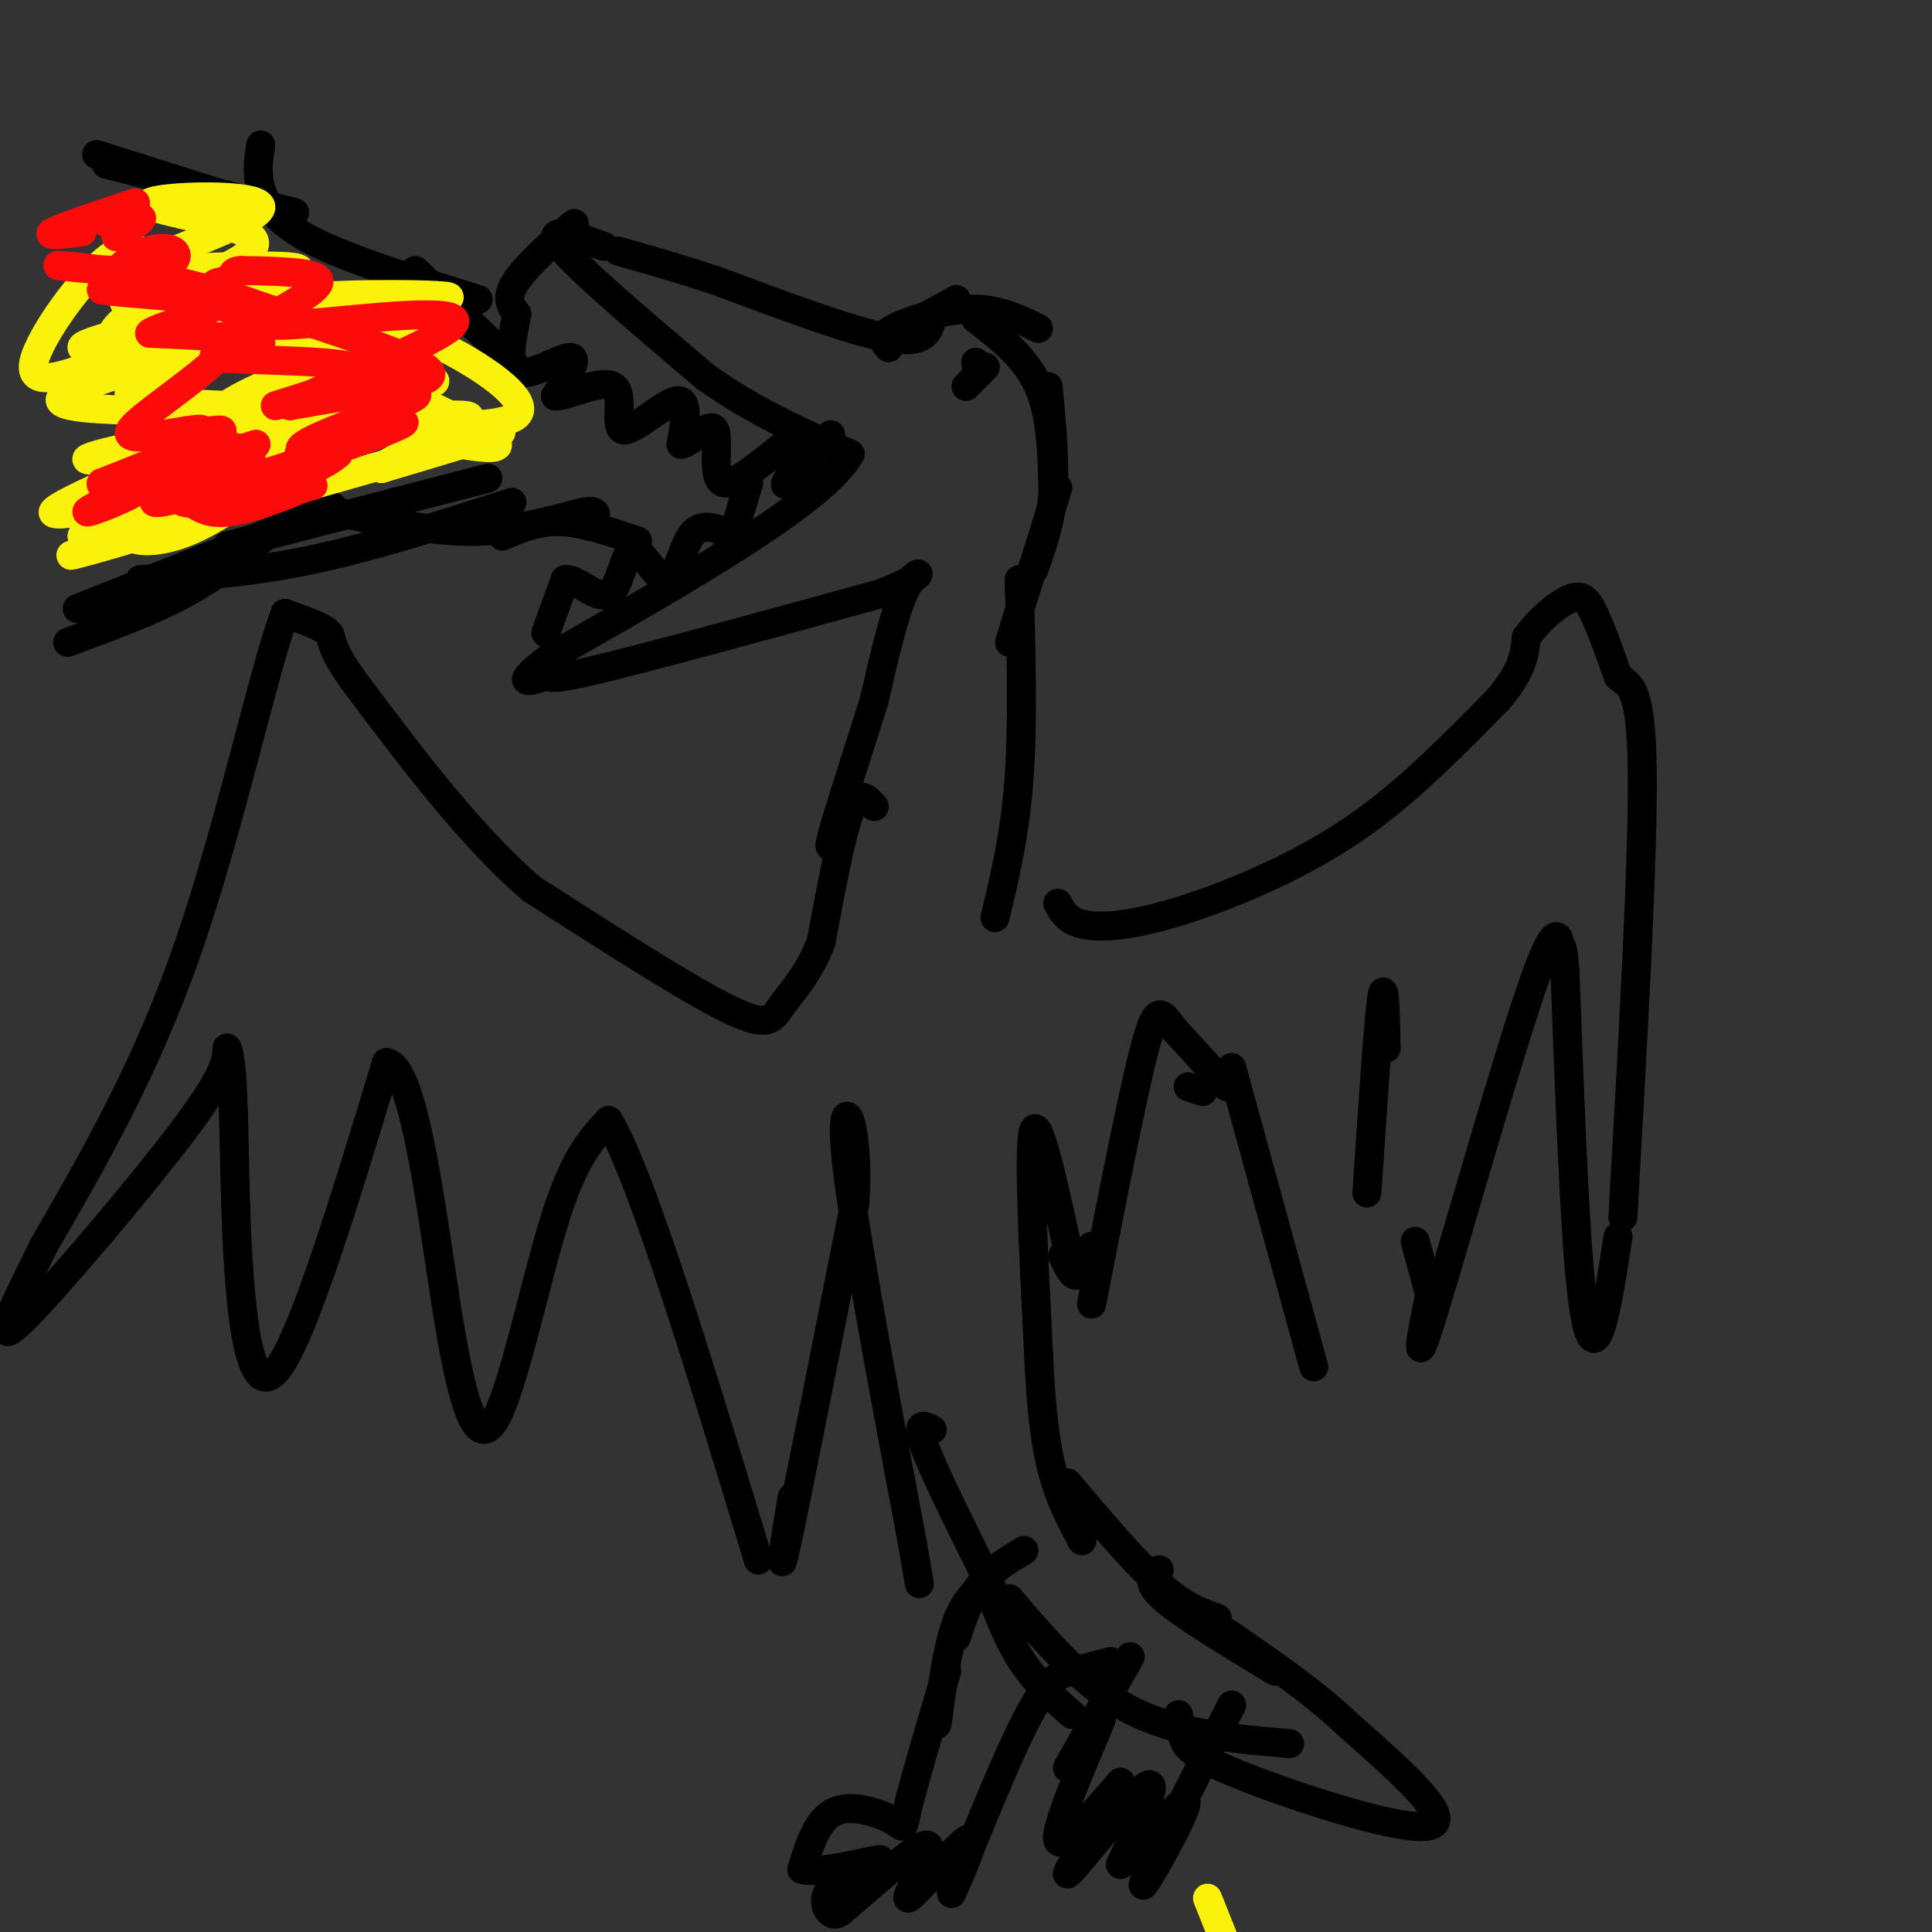 <svg viewBox='0 0 400 400' version='1.1' xmlns='http://www.w3.org/2000/svg' xmlns:xlink='http://www.w3.org/1999/xlink'><rect x="0" y="0" width="400" height="400" fill="#333333" stroke="none"/><g fill='none' stroke='#000000' stroke-width='6' stroke-linecap='round' stroke-linejoin='round'><path d='M194,65c0.000,0.000 -1.000,0.000 -1,0'/><path d='M193,66c-0.750,2.667 -1.500,5.333 -9,4c-7.500,-1.333 -21.750,-6.667 -36,-12'/><path d='M148,58c-9.333,-3.000 -14.667,-4.500 -20,-6'/><path d='M125,51c-6.250,-2.250 -12.500,-4.500 -9,0c3.500,4.500 16.750,15.750 30,27'/><path d='M146,78c10.000,7.167 20.000,11.583 30,16'/><path d='M176,94c-5.333,9.667 -33.667,25.833 -62,42'/><path d='M114,136c-9.643,7.274 -2.750,4.458 -1,4c1.750,-0.458 -1.643,1.440 9,-1c10.643,-2.440 35.321,-9.220 60,-16'/><path d='M182,123c10.978,-4.000 8.422,-6.000 6,-2c-2.422,4.000 -4.711,14.000 -7,24'/><path d='M181,145c-3.311,10.578 -8.089,25.022 -9,29c-0.911,3.978 2.044,-2.511 5,-9'/><path d='M211,120c0.417,14.667 0.833,29.333 0,41c-0.833,11.667 -2.917,20.333 -5,29'/><path d='M219,187c0.825,1.560 1.649,3.120 4,4c2.351,0.880 6.228,1.081 12,0c5.772,-1.081 13.439,-3.445 22,-7c8.561,-3.555 18.018,-8.301 27,-15c8.982,-6.699 17.491,-15.349 26,-24'/><path d='M310,145c5.333,-6.167 5.667,-9.583 6,-13'/><path d='M316,132c2.726,-3.845 6.542,-6.958 9,-8c2.458,-1.042 3.560,-0.012 5,3c1.440,3.012 3.220,8.006 5,13'/><path d='M335,140c2.067,2.111 4.733,0.889 5,19c0.267,18.111 -1.867,55.556 -4,93'/><path d='M335,256c-1.311,8.511 -2.622,17.022 -4,20c-1.378,2.978 -2.822,0.422 -4,-13c-1.178,-13.422 -2.089,-37.711 -3,-62'/><path d='M324,201c-0.719,-9.404 -1.018,-1.912 -1,-3c0.018,-1.088 0.351,-10.754 -5,4c-5.351,14.754 -16.386,53.930 -21,69c-4.614,15.070 -2.807,6.035 -1,-3'/><path d='M296,268c-0.667,-2.333 -1.833,-6.667 -3,-11'/><path d='M287,217c-0.167,-7.500 -0.333,-15.000 -1,-10c-0.667,5.000 -1.833,22.500 -3,40'/><path d='M272,283c0.000,0.000 -17.000,-62.000 -17,-62'/><path d='M181,167c-1.583,-1.833 -3.167,-3.667 -5,1c-1.833,4.667 -3.917,15.833 -6,27'/><path d='M170,195c-2.571,6.762 -6.000,10.167 -8,13c-2.000,2.833 -2.571,5.095 -11,1c-8.429,-4.095 -24.714,-14.548 -41,-25'/><path d='M110,184c-12.833,-11.167 -24.417,-26.583 -36,-42'/><path d='M74,142c-6.533,-8.800 -4.867,-9.800 -6,-11c-1.133,-1.200 -5.067,-2.600 -9,-4'/><path d='M59,127c-4.511,11.956 -11.289,43.844 -20,69c-8.711,25.156 -19.356,43.578 -30,62'/><path d='M9,258c-7.405,15.107 -10.917,21.875 -4,15c6.917,-6.875 24.262,-27.393 33,-39c8.738,-11.607 8.869,-14.304 9,-17'/><path d='M47,217c1.643,3.476 1.250,20.667 2,38c0.750,17.333 2.643,34.810 8,29c5.357,-5.810 14.179,-34.905 23,-64'/><path d='M80,220c6.053,0.587 9.684,34.054 13,54c3.316,19.946 6.316,26.370 10,19c3.684,-7.370 8.053,-28.534 12,-41c3.947,-12.466 7.474,-16.233 11,-20'/><path d='M126,232c7.000,11.833 19.000,51.417 31,91'/><path d='M246,225c0.000,0.000 3.000,1.000 3,1'/><path d='M254,225c0.000,0.000 -11.000,-12.000 -11,-12'/><path d='M243,213c-2.556,-3.333 -3.444,-5.667 -6,4c-2.556,9.667 -6.778,31.333 -11,53'/><path d='M164,310c-1.583,9.583 -3.167,19.167 -1,9c2.167,-10.167 8.083,-40.083 14,-70'/><path d='M177,249c1.111,-16.978 -3.111,-24.422 -2,-11c1.111,13.422 7.556,47.711 14,82'/><path d='M189,320c2.333,13.667 1.167,6.833 0,0'/><path d='M226,258c-1.000,2.833 -2.000,5.667 -3,6c-1.000,0.333 -2.000,-1.833 -3,-4'/><path d='M222,263c-3.417,-15.917 -6.833,-31.833 -8,-29c-1.167,2.833 -0.083,24.417 1,46'/><path d='M215,280c0.556,12.089 1.444,19.311 3,25c1.556,5.689 3.778,9.844 6,14'/><path d='M193,296c-1.917,-1.000 -3.833,-2.000 -1,5c2.833,7.000 10.417,22.000 18,37'/><path d='M203,324c2.417,6.917 4.833,13.833 8,19c3.167,5.167 7.083,8.583 11,12'/><path d='M221,307c6.917,8.167 13.833,16.333 19,21c5.167,4.667 8.583,5.833 12,7'/><path d='M240,325c-1.500,1.250 -3.000,2.500 1,6c4.000,3.500 13.500,9.250 23,15'/><path d='M209,331c7.667,9.000 15.333,18.000 25,23c9.667,5.000 21.333,6.000 33,7'/><path d='M244,355c0.185,1.631 0.369,3.262 1,5c0.631,1.738 1.708,3.583 13,8c11.292,4.417 32.798,11.405 38,10c5.202,-1.405 -5.899,-11.202 -17,-21'/><path d='M279,357c-7.000,-6.667 -16.000,-12.833 -25,-19'/><path d='M116,49c2.067,-1.911 4.133,-3.822 2,-2c-2.133,1.822 -8.467,7.378 -11,11c-2.533,3.622 -1.267,5.311 0,7'/><path d='M107,65c-0.690,4.071 -2.417,10.750 0,12c2.417,1.250 8.976,-2.929 11,-3c2.024,-0.071 -0.488,3.964 -3,8'/><path d='M115,82c2.305,0.115 9.566,-3.598 12,-2c2.434,1.598 0.040,8.507 2,9c1.960,0.493 8.274,-5.431 11,-6c2.726,-0.569 1.863,4.215 1,9'/><path d='M141,92c1.842,-0.116 5.947,-4.907 7,-3c1.053,1.907 -0.947,10.514 2,11c2.947,0.486 10.842,-7.147 14,-9c3.158,-1.853 1.579,2.073 0,6'/><path d='M164,97c-0.622,2.044 -2.178,4.156 -1,3c1.178,-1.156 5.089,-5.578 9,-10'/><path d='M113,131c0.000,0.000 4.000,-11.000 4,-11'/><path d='M117,120c2.452,-0.341 6.582,4.306 9,3c2.418,-1.306 3.122,-8.567 5,-9c1.878,-0.433 4.929,5.960 7,6c2.071,0.040 3.163,-6.274 5,-9c1.837,-2.726 4.418,-1.863 7,-1'/><path d='M150,110c1.133,1.089 0.467,4.311 1,3c0.533,-1.311 2.267,-7.156 4,-13'/><path d='M107,76c0.000,0.000 -21.000,-20.000 -21,-20'/><path d='M99,62c-13.133,-4.044 -26.267,-8.089 -34,-12c-7.733,-3.911 -10.067,-7.689 -11,-11c-0.933,-3.311 -0.467,-6.156 0,-9'/><path d='M122,109c1.267,-1.822 2.533,-3.644 -1,-3c-3.533,0.644 -11.867,3.756 -22,4c-10.133,0.244 -22.067,-2.378 -34,-5'/><path d='M101,99c0.000,0.000 -54.000,14.000 -54,14'/><path d='M106,104c-14.583,4.667 -29.167,9.333 -42,12c-12.833,2.667 -23.917,3.333 -35,4'/><path d='M69,105c0.000,0.000 -53.000,21.000 -53,21'/><path d='M55,111c-5.083,4.167 -10.167,8.333 -17,12c-6.833,3.667 -15.417,6.833 -24,10'/><path d='M52,58c0.000,0.000 0.000,-4.000 0,-4'/><path d='M61,44c0.000,0.000 -39.000,-10.000 -39,-10'/><path d='M58,44c0.000,0.000 -38.000,-12.000 -38,-12'/><path d='M189,67c0.000,0.000 1.000,0.000 1,0'/><path d='M190,67c0.000,0.000 0.000,-1.000 0,-1'/><path d='M189,67c0.000,0.000 9.000,-5.000 9,-5'/><path d='M184,72c-1.044,-1.156 -2.089,-2.311 1,-4c3.089,-1.689 10.311,-3.911 16,-4c5.689,-0.089 9.844,1.956 14,4'/><path d='M202,66c5.167,4.000 10.333,8.000 13,14c2.667,6.000 2.833,14.000 3,22'/><path d='M217,80c0.750,7.833 1.500,15.667 1,22c-0.500,6.333 -2.250,11.167 -4,16'/><path d='M219,101c0.000,0.000 -10.000,32.000 -10,32'/><path d='M204,76c-1.833,1.833 -3.667,3.667 -4,4c-0.333,0.333 0.833,-0.833 2,-2'/><path d='M202,78c0.333,-0.833 0.167,-1.917 0,-3'/><path d='M212,321c-3.333,2.000 -6.667,4.000 -9,7c-2.333,3.000 -3.667,7.000 -5,11'/><path d='M205,327c-2.583,2.000 -5.167,4.000 -7,9c-1.833,5.000 -2.917,13.000 -4,21'/><path d='M196,346c-3.357,11.363 -6.714,22.726 -8,28c-1.286,5.274 -0.500,4.458 -3,3c-2.500,-1.458 -8.286,-3.560 -12,-2c-3.714,1.560 -5.357,6.780 -7,12'/><path d='M166,387c3.061,1.199 14.212,-1.802 16,-2c1.788,-0.198 -5.788,2.408 -9,5c-3.212,2.592 -2.061,5.169 -1,6c1.061,0.831 2.030,-0.085 3,-1'/><path d='M175,395c4.758,-3.992 15.152,-13.472 17,-13c1.848,0.472 -4.848,10.896 -4,11c0.848,0.104 9.242,-10.113 12,-12c2.758,-1.887 -0.121,4.557 -3,11'/><path d='M197,392c2.429,-5.583 10.000,-25.042 15,-35c5.000,-9.958 7.429,-10.417 10,-11c2.571,-0.583 5.286,-1.292 8,-2'/><path d='M234,343c0.000,0.000 -13.000,23.000 -13,23'/><path d='M228,356c-4.833,11.417 -9.667,22.833 -9,25c0.667,2.167 6.833,-4.917 13,-12'/><path d='M232,369c-1.488,3.702 -11.708,18.958 -11,19c0.708,0.042 12.345,-15.131 16,-18c3.655,-2.869 -0.673,6.565 -5,16'/><path d='M232,386c2.388,-1.056 10.856,-11.695 13,-13c2.144,-1.305 -2.038,6.726 -5,12c-2.962,5.274 -4.703,7.793 -2,2c2.703,-5.793 9.852,-19.896 17,-34'/><path d='M104,111c3.667,-1.583 7.333,-3.167 12,-3c4.667,0.167 10.333,2.083 16,4'/></g>
<g fill='none' stroke='#FBF20B' stroke-width='6' stroke-linecap='round' stroke-linejoin='round'><path d='M84,88c-6.686,-4.917 -13.373,-9.833 -20,-10c-6.627,-0.167 -13.195,4.416 -15,7c-1.805,2.584 1.151,3.171 6,3c4.849,-0.171 11.589,-1.098 15,-3c3.411,-1.902 3.492,-4.778 3,-7c-0.492,-2.222 -1.555,-3.791 -8,-2c-6.445,1.791 -18.270,6.940 -19,9c-0.730,2.060 9.635,1.030 20,0'/><path d='M66,85c5.839,-0.961 10.436,-3.363 3,-2c-7.436,1.363 -26.904,6.492 -26,7c0.904,0.508 22.180,-3.606 21,-1c-1.180,2.606 -24.818,11.932 -26,13c-1.182,1.068 20.091,-6.124 25,-8c4.909,-1.876 -6.545,1.562 -18,5'/><path d='M45,99c-7.442,3.411 -17.047,9.438 -10,8c7.047,-1.438 30.745,-10.340 33,-12c2.255,-1.660 -16.932,3.923 -28,8c-11.068,4.077 -14.018,6.650 -13,8c1.018,1.350 6.005,1.479 12,-1c5.995,-2.479 12.999,-7.565 12,-8c-0.999,-0.435 -9.999,3.783 -19,8'/><path d='M32,110c-10.238,3.298 -26.333,7.542 -11,3c15.333,-4.542 62.095,-17.869 77,-22c14.905,-4.131 -2.048,0.935 -19,6'/><path d='M79,97c-0.209,-0.668 8.770,-5.337 14,-8c5.230,-2.663 6.713,-3.321 -2,-3c-8.713,0.321 -27.622,1.622 -26,0c1.622,-1.622 23.775,-6.167 25,-7c1.225,-0.833 -18.478,2.045 -21,1c-2.522,-1.045 12.137,-6.013 15,-8c2.863,-1.987 -6.068,-0.994 -15,0'/><path d='M69,72c-6.299,0.709 -14.547,2.483 -12,2c2.547,-0.483 15.889,-3.222 12,-5c-3.889,-1.778 -25.009,-2.594 -26,-5c-0.991,-2.406 18.145,-6.402 19,-8c0.855,-1.598 -16.573,-0.799 -34,0'/><path d='M28,56c2.418,-2.810 25.463,-9.836 26,-13c0.537,-3.164 -21.432,-2.467 -23,-1c-1.568,1.467 17.266,3.705 21,7c3.734,3.295 -7.633,7.648 -19,12'/><path d='M33,61c-6.419,4.141 -12.966,8.494 -8,10c4.966,1.506 21.444,0.166 20,2c-1.444,1.834 -20.810,6.842 -18,9c2.810,2.158 27.795,1.466 29,3c1.205,1.534 -21.370,5.296 -28,7c-6.630,1.704 2.685,1.352 12,1'/><path d='M40,93c4.533,-0.083 9.865,-0.791 3,0c-6.865,0.791 -25.928,3.079 -25,2c0.928,-1.079 21.847,-5.526 20,-3c-1.847,2.526 -26.459,12.026 -27,14c-0.541,1.974 22.988,-3.579 28,-4c5.012,-0.421 -8.494,4.289 -22,9'/><path d='M17,111c0.859,-2.782 14.005,-14.238 19,-20c4.995,-5.762 1.838,-5.831 -6,-6c-7.838,-0.169 -20.359,-0.437 -17,-3c3.359,-2.563 22.597,-7.421 23,-9c0.403,-1.579 -18.028,0.120 -19,-1c-0.972,-1.120 15.514,-5.060 32,-9'/><path d='M49,63c12.399,-1.896 27.396,-2.137 36,-2c8.604,0.137 10.817,0.652 4,1c-6.817,0.348 -22.662,0.528 -24,2c-1.338,1.472 11.831,4.236 25,7'/><path d='M90,71c9.383,4.407 20.340,11.923 17,15c-3.340,3.077 -20.976,1.713 -21,3c-0.024,1.287 17.565,5.225 17,3c-0.565,-2.225 -19.282,-10.612 -38,-19'/><path d='M65,73c-7.362,-3.342 -6.768,-2.196 -7,-1c-0.232,1.196 -1.289,2.441 -2,3c-0.711,0.559 -1.077,0.432 3,1c4.077,0.568 12.598,1.833 4,-1c-8.598,-2.833 -34.315,-9.763 -37,-12c-2.685,-2.237 17.661,0.218 23,0c5.339,-0.218 -4.331,-3.109 -14,-6'/><path d='M35,57c-3.777,-3.136 -6.219,-7.974 -12,-4c-5.781,3.974 -14.903,16.762 -16,22c-1.097,5.238 5.829,2.925 11,1c5.171,-1.925 8.585,-3.463 12,-5'/><path d='M30,71c2.833,-0.833 3.917,-0.417 5,0'/><path d='M250,393c0.000,0.000 4.000,10.000 4,10'/></g>
<g fill='none' stroke='#FD0A0A' stroke-width='6' stroke-linecap='round' stroke-linejoin='round'><path d='M57,84c10.333,-3.232 20.667,-6.464 16,-8c-4.667,-1.536 -24.333,-1.375 -28,-2c-3.667,-0.625 8.667,-2.036 9,-3c0.333,-0.964 -11.333,-1.482 -23,-2'/><path d='M31,69c1.777,-1.724 17.720,-5.034 14,-8c-3.720,-2.966 -27.102,-5.588 -32,-6c-4.898,-0.412 8.687,1.384 16,1c7.313,-0.384 8.353,-2.950 7,-4c-1.353,-1.050 -5.101,-0.586 -8,1c-2.899,1.586 -4.950,4.293 -7,7'/><path d='M21,60c7.201,1.290 28.703,1.014 29,7c0.297,5.986 -20.611,18.233 -23,22c-2.389,3.767 13.741,-0.947 15,0c1.259,0.947 -12.355,7.556 -13,9c-0.645,1.444 11.677,-2.278 24,-6'/><path d='M53,92c-3.056,2.336 -22.697,11.175 -21,12c1.697,0.825 24.731,-6.365 38,-11c13.269,-4.635 16.773,-6.717 11,-5c-5.773,1.717 -20.824,7.231 -19,6c1.824,-1.231 20.521,-9.209 23,-12c2.479,-2.791 -11.261,-0.396 -25,2'/><path d='M60,84c5.488,-3.545 31.708,-13.409 34,-17c2.292,-3.591 -19.344,-0.911 -30,0c-10.656,0.911 -10.330,0.053 -7,-2c3.330,-2.053 9.666,-5.301 9,-7c-0.666,-1.699 -8.333,-1.850 -16,-2'/><path d='M50,56c-2.664,0.112 -1.323,1.392 -3,2c-1.677,0.608 -6.371,0.545 3,4c9.371,3.455 32.807,10.428 38,14c5.193,3.572 -7.857,3.742 -11,4c-3.143,0.258 3.621,0.605 7,1c3.379,0.395 3.371,0.837 -2,3c-5.371,2.163 -16.106,6.047 -19,8c-2.894,1.953 2.053,1.977 7,2'/><path d='M70,94c-1.836,1.921 -9.925,5.725 -18,8c-8.075,2.275 -16.135,3.023 -14,1c2.135,-2.023 14.464,-6.815 14,-9c-0.464,-2.185 -13.722,-1.761 -18,-2c-4.278,-0.239 0.425,-1.141 5,-2c4.575,-0.859 9.021,-1.674 6,0c-3.021,1.674 -13.511,5.837 -24,10'/><path d='M21,100c-1.041,1.363 8.356,-0.229 8,1c-0.356,1.229 -10.467,5.278 -11,5c-0.533,-0.278 8.510,-4.882 14,-5c5.490,-0.118 7.426,4.252 12,5c4.574,0.748 11.787,-2.126 19,-5'/><path d='M63,101c3.167,-0.833 1.583,-0.417 0,0'/><path d='M17,48c-3.917,0.500 -7.833,1.000 -6,0c1.833,-1.000 9.417,-3.500 17,-6'/><path d='M28,42c0.798,0.083 -5.708,3.292 -6,4c-0.292,0.708 5.631,-1.083 7,-1c1.369,0.083 -1.815,2.042 -5,4'/><path d='M27,47c0.000,0.000 -1.000,0.000 -1,0'/></g>
</svg>